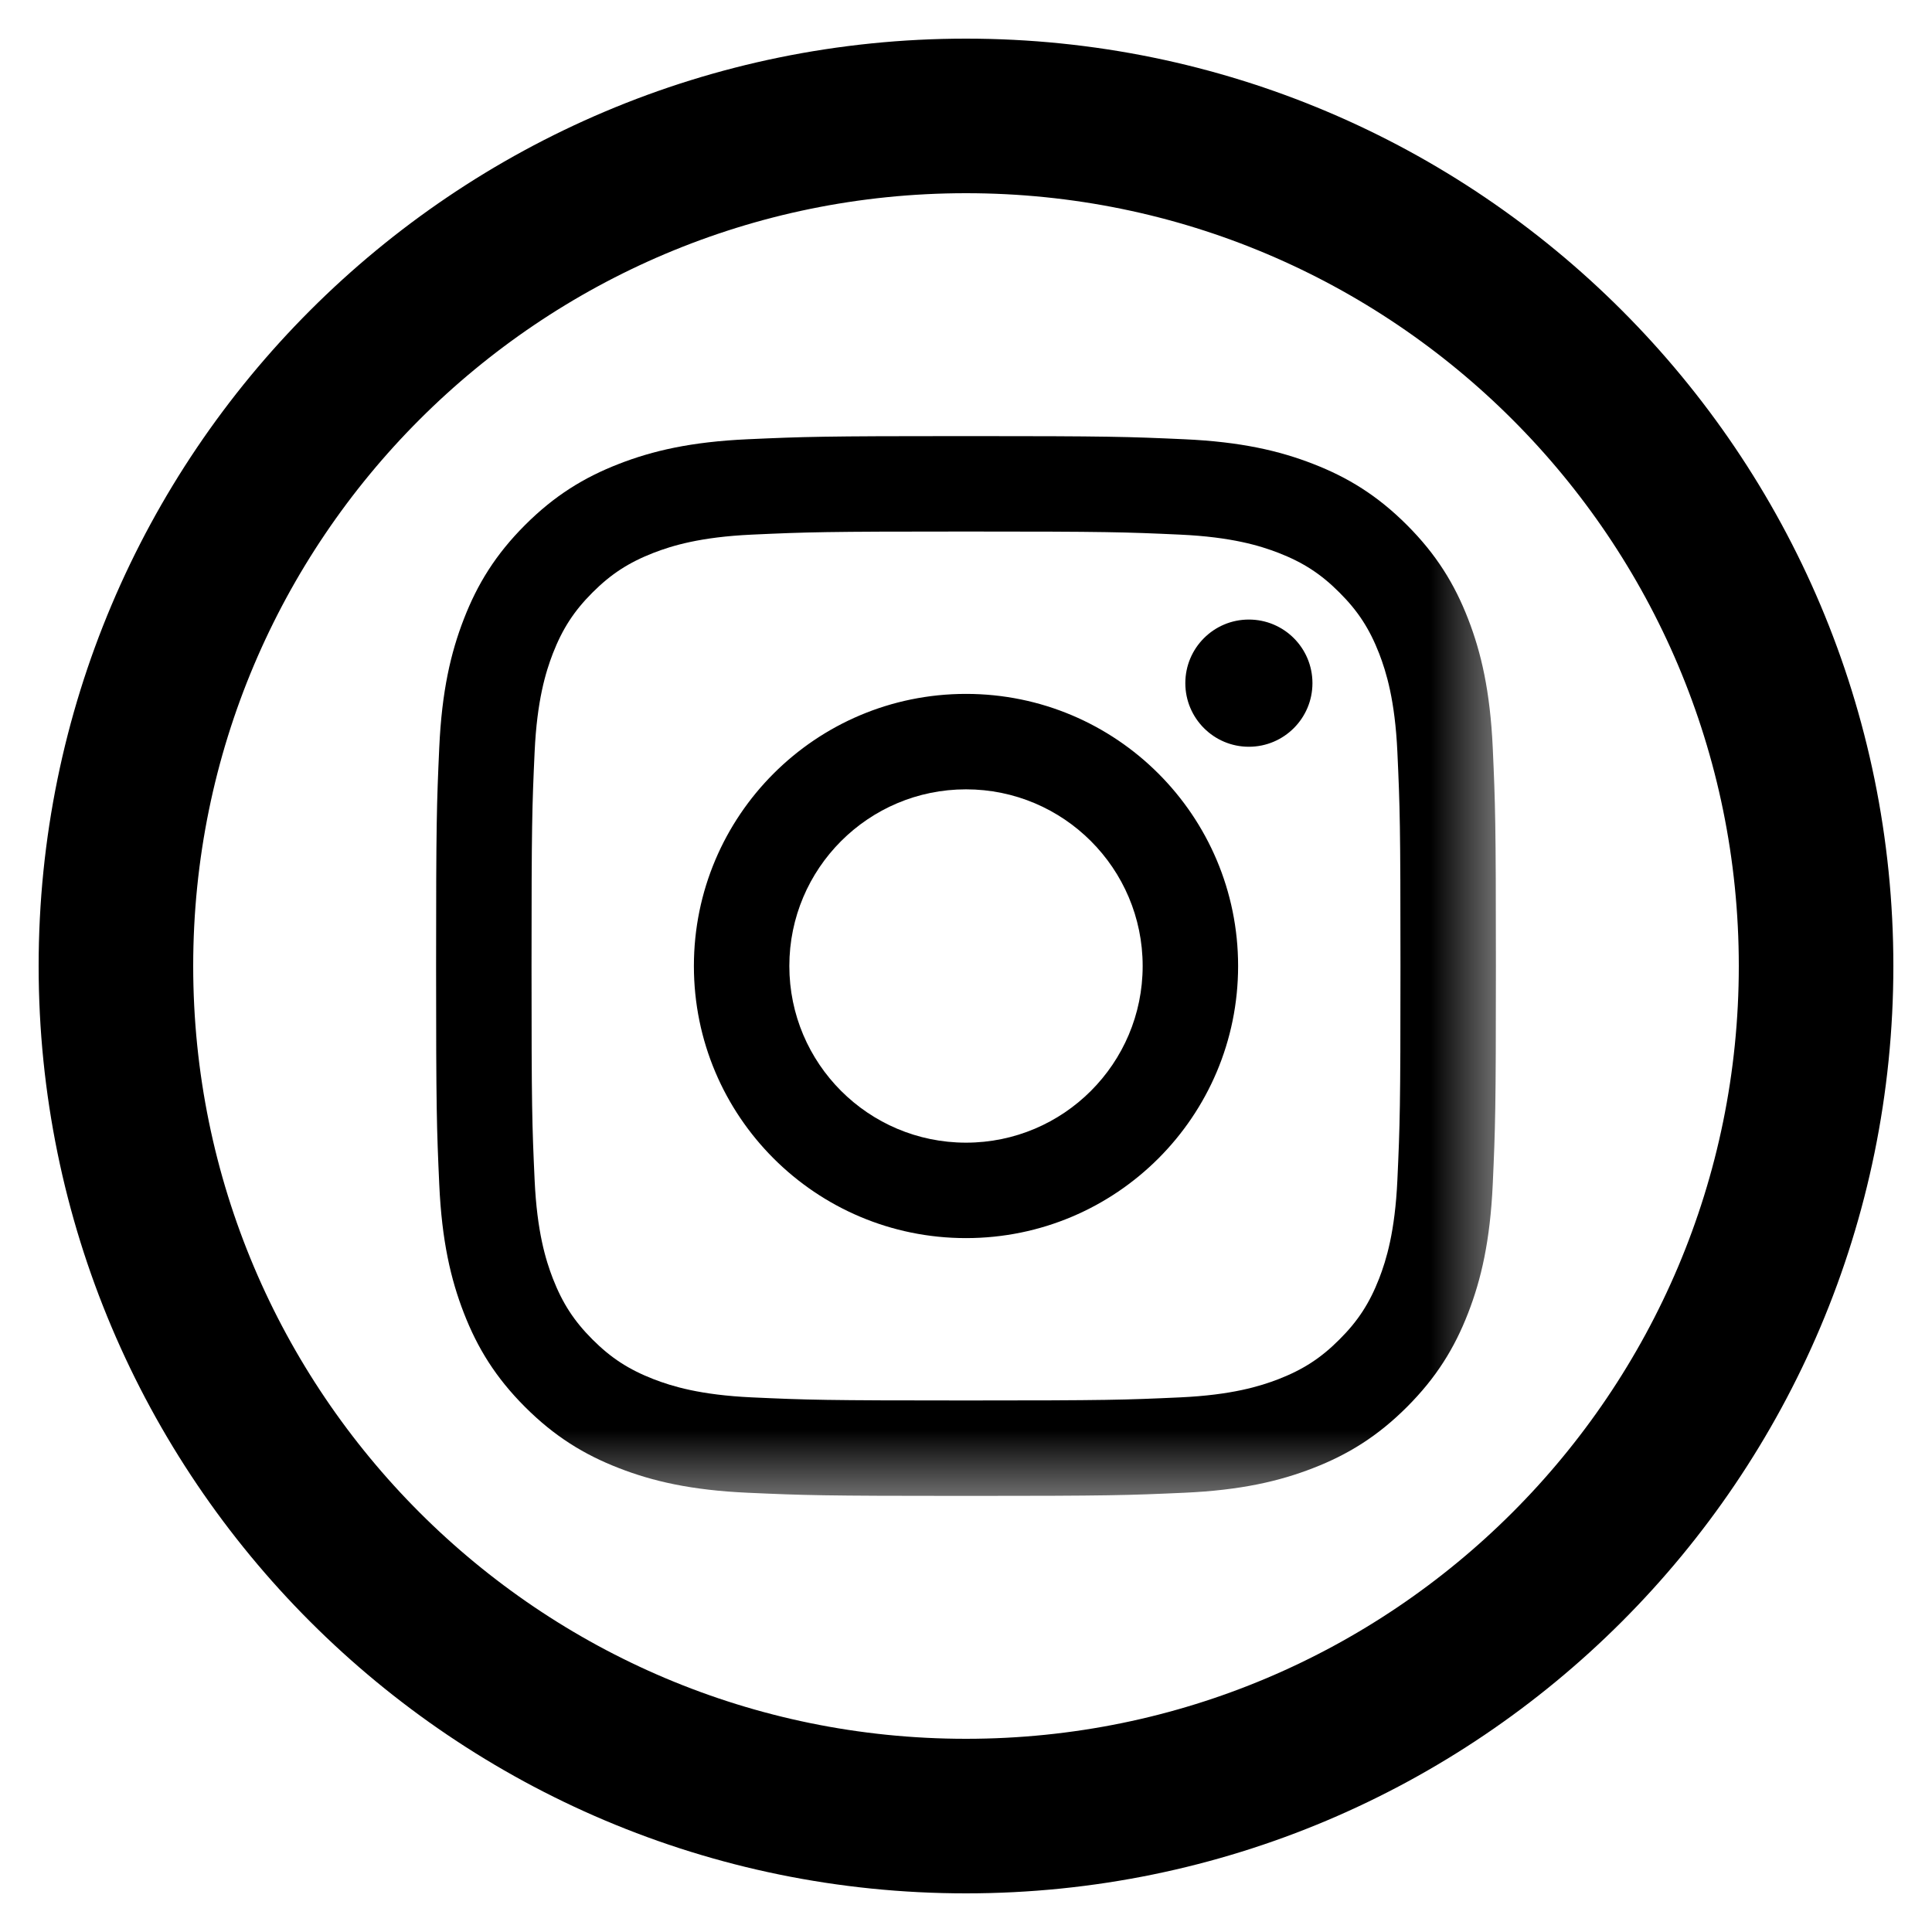 <svg width="24" height="24" viewBox="-0.5 -0.5 25 25" fill="none" xmlns="http://www.w3.org/2000/svg">
  <mask id="mask0_3177_1911" style="mask-type:luminance" maskUnits="userSpaceOnUse" x="4.5" y="4.5" width="15" height="15">
    <path d="M19 4.5H4.5V19H19V4.5Z" fill="white"/>
  </mask>
  <g mask="url(#mask0_3177_1911)">
    <path d="M12 6.378C13.831 6.378 14.048 6.385 14.771 6.418C15.439 6.449 15.802 6.561 16.044 6.654C16.364 6.779 16.593 6.927 16.832 7.167C17.073 7.407 17.221 7.636 17.346 7.956C17.439 8.198 17.551 8.561 17.582 9.229C17.615 9.952 17.622 10.169 17.622 12C17.622 13.831 17.615 14.048 17.582 14.771C17.551 15.44 17.439 15.803 17.346 16.044C17.221 16.364 17.073 16.593 16.832 16.833C16.593 17.073 16.364 17.221 16.044 17.346C15.802 17.439 15.439 17.551 14.771 17.582C14.048 17.615 13.831 17.622 12 17.622C10.169 17.622 9.952 17.615 9.229 17.582C8.561 17.551 8.197 17.439 7.956 17.346C7.636 17.221 7.407 17.073 7.167 16.833C6.927 16.593 6.779 16.364 6.654 16.044C6.561 15.803 6.449 15.44 6.418 14.771C6.385 14.048 6.378 13.831 6.378 12C6.378 10.169 6.385 9.952 6.418 9.229C6.449 8.561 6.561 8.198 6.654 7.956C6.779 7.636 6.927 7.407 7.167 7.167C7.407 6.927 7.636 6.779 7.956 6.654C8.197 6.561 8.561 6.449 9.229 6.418C9.952 6.385 10.169 6.378 12 6.378ZM12 5.143C10.138 5.143 9.904 5.151 9.173 5.184C8.443 5.217 7.944 5.333 7.508 5.503C7.057 5.678 6.675 5.913 6.294 6.294C5.913 6.675 5.678 7.057 5.503 7.508C5.333 7.945 5.217 8.443 5.184 9.173C5.151 9.904 5.143 10.138 5.143 12C5.143 13.862 5.151 14.096 5.184 14.827C5.217 15.557 5.333 16.055 5.503 16.492C5.678 16.943 5.913 17.325 6.294 17.706C6.675 18.087 7.057 18.322 7.508 18.497C7.944 18.667 8.443 18.783 9.173 18.816C9.904 18.849 10.138 18.857 12 18.857C13.862 18.857 14.096 18.849 14.827 18.816C15.557 18.783 16.055 18.667 16.492 18.497C16.943 18.322 17.325 18.087 17.706 17.706C18.087 17.325 18.322 16.943 18.497 16.492C18.667 16.055 18.782 15.557 18.816 14.827C18.849 14.096 18.857 13.862 18.857 12C18.857 10.138 18.849 9.904 18.816 9.173C18.782 8.443 18.667 7.945 18.497 7.508C18.322 7.057 18.087 6.675 17.706 6.294C17.325 5.913 16.943 5.678 16.492 5.503C16.055 5.333 15.557 5.217 14.827 5.184C14.096 5.151 13.862 5.143 12 5.143ZM12 8.479C10.055 8.479 8.479 10.055 8.479 12C8.479 13.945 10.055 15.521 12 15.521C13.945 15.521 15.521 13.945 15.521 12C15.521 10.055 13.945 8.479 12 8.479ZM12 14.286C10.738 14.286 9.714 13.262 9.714 12C9.714 10.738 10.738 9.714 12 9.714C13.262 9.714 14.286 10.738 14.286 12C14.286 13.262 13.262 14.286 12 14.286ZM16.483 8.34C16.483 8.794 16.115 9.163 15.66 9.163C15.206 9.163 14.838 8.794 14.838 8.34C14.838 7.885 15.206 7.517 15.66 7.517C16.115 7.517 16.483 7.885 16.483 8.34Z" fill="black"/>
  </g>
  <path d="M12 1C18.075 1 23 5.925 23 12C23 18.075 18.075 23 12 23C5.925 23 1 18.075 1 12C1 5.925 5.925 1 12 1Z" stroke="black" stroke-width="2"/>
</svg>
